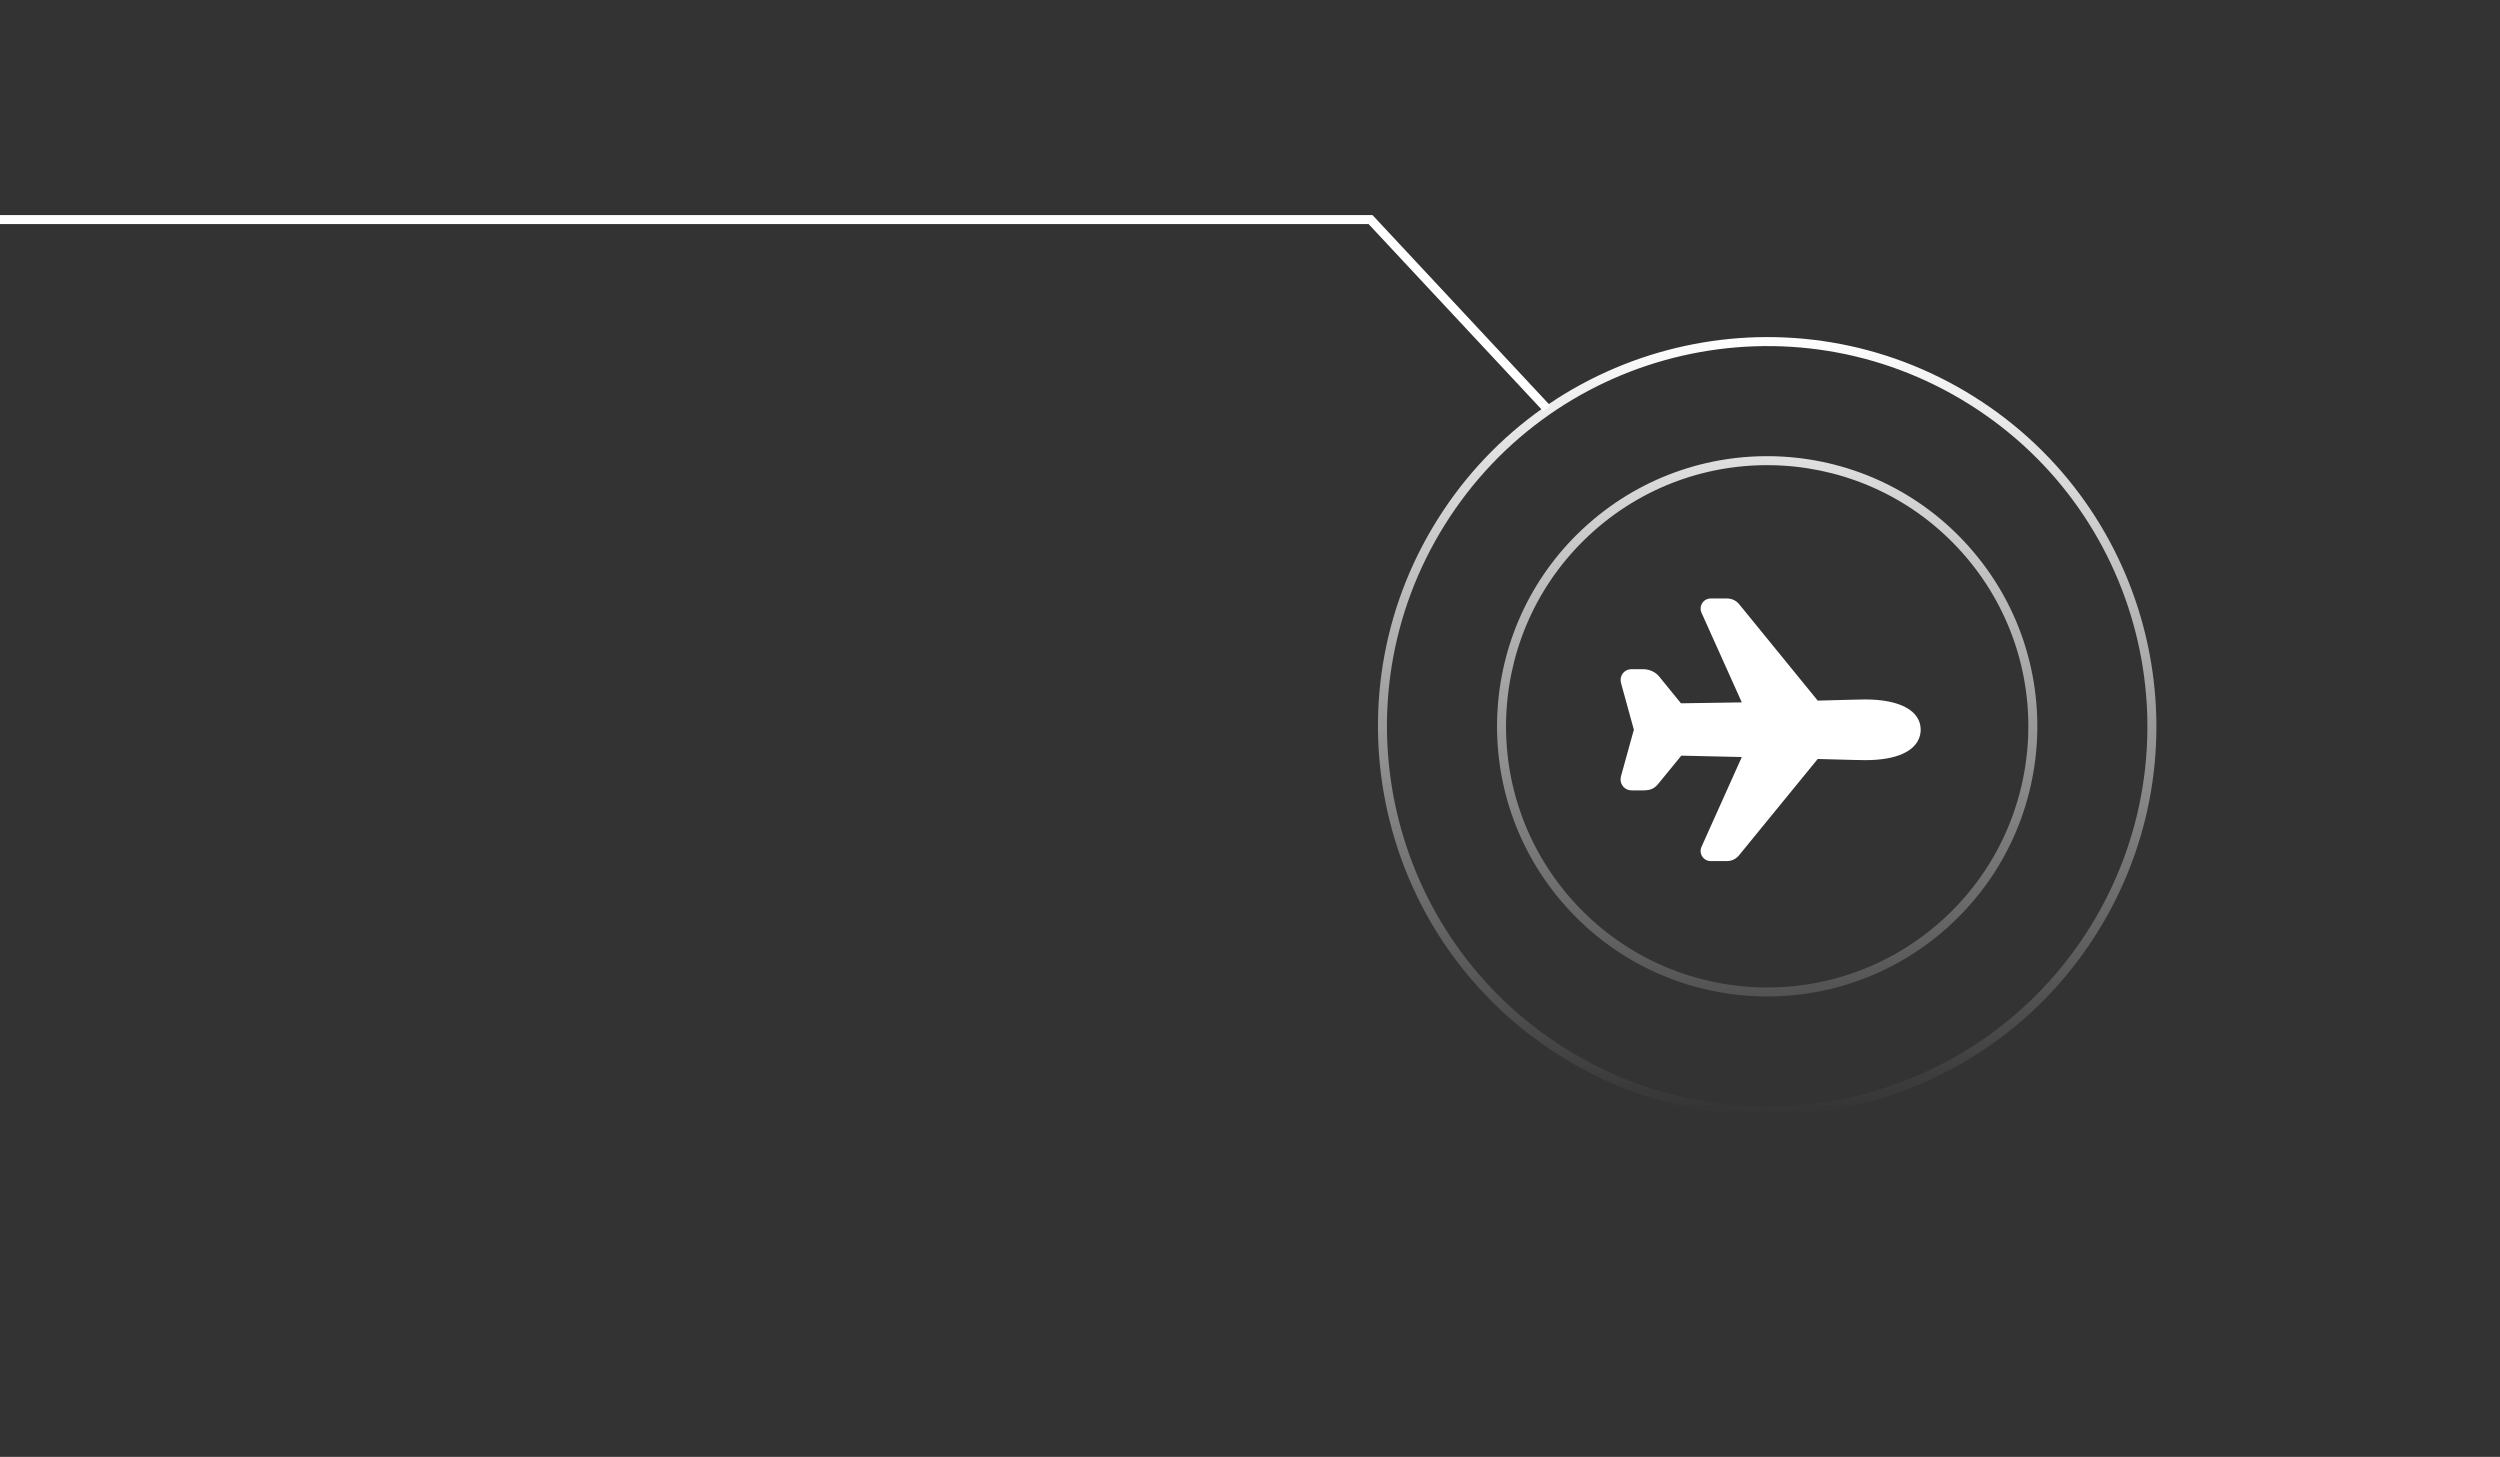 <svg width="278" height="162" viewBox="0 0 278 162" fill="none" xmlns="http://www.w3.org/2000/svg">
<rect x="0" y="0" width="278" height="162" fill="#333333" stroke="none"/>
<path d="M0 24.417H152.405L172 45.417" stroke="white"/>
<path d="M218.972 44.95C199.19 32.545 173.099 38.525 160.694 58.306C148.289 78.087 154.269 104.179 174.05 116.584C193.831 128.988 219.923 123.008 232.327 103.227L233.175 103.758L232.57 104.698C219.849 123.885 194.28 129.745 174.473 118.013L173.519 117.431C153.27 104.733 147.148 78.023 159.847 57.774L160.452 56.835C173.378 37.338 199.57 31.603 219.503 44.103L220.442 44.708C239.939 57.634 245.674 83.826 233.175 103.758L232.327 103.227C244.732 83.446 238.752 57.355 218.972 44.95Z" fill="url(#paint0_linear_298_236)"/>
<path d="M215.794 102.481C227.786 91.832 228.875 73.476 218.225 61.484C207.576 49.491 189.221 48.403 177.229 59.051C165.236 69.701 164.146 88.056 174.796 100.049L174.048 100.713L173.54 100.126C163.07 87.716 164.353 69.148 176.565 58.304C188.97 47.288 207.957 48.414 218.973 60.82C229.989 73.225 228.863 92.213 216.458 103.229L215.871 103.736C203.46 114.207 184.892 112.925 174.048 100.713L174.796 100.049C185.445 112.041 203.801 113.131 215.794 102.481Z" fill="url(#paint1_linear_298_236)"/>
<path d="M192.072 95.751H190.221C190.035 95.751 189.852 95.704 189.689 95.614C189.525 95.524 189.387 95.394 189.286 95.236C189.186 95.079 189.126 94.898 189.112 94.711C189.098 94.523 189.131 94.336 189.208 94.165L193.689 84.18L186.96 84.029L184.506 87.031C184.038 87.625 183.665 87.89 182.712 87.89H181.467C181.269 87.896 181.073 87.854 180.896 87.768C180.718 87.682 180.563 87.554 180.445 87.394C180.279 87.169 180.116 86.787 180.275 86.242L181.653 81.259C181.663 81.222 181.676 81.184 181.69 81.148C181.69 81.144 181.69 81.141 181.69 81.137C181.675 81.101 181.663 81.064 181.653 81.026L180.274 76.011C180.124 75.477 180.287 75.103 180.452 74.883C180.562 74.736 180.705 74.617 180.869 74.535C181.033 74.453 181.214 74.412 181.397 74.413H182.712C183.424 74.413 184.114 74.735 184.52 75.255L186.923 78.207L193.689 78.106L189.209 68.139C189.132 67.968 189.099 67.78 189.113 67.593C189.126 67.406 189.186 67.225 189.287 67.067C189.388 66.909 189.526 66.779 189.689 66.689C189.852 66.6 190.035 66.552 190.221 66.552H192.092C192.353 66.557 192.609 66.622 192.842 66.741C193.075 66.86 193.278 67.031 193.437 67.24L202.131 77.909L206.147 77.802C206.441 77.786 207.256 77.78 207.444 77.78C211.286 77.782 213.581 79.041 213.581 81.151C213.581 81.816 213.318 83.047 211.56 83.83C210.522 84.293 209.137 84.528 207.443 84.528C207.257 84.528 206.444 84.522 206.146 84.506L202.13 84.398L193.415 95.067C193.256 95.275 193.053 95.445 192.82 95.563C192.588 95.682 192.332 95.746 192.072 95.751Z" fill="white"/>
<defs>
<linearGradient id="paint0_linear_298_236" x1="196.511" y1="37.484" x2="196.511" y2="124.05" gradientUnits="userSpaceOnUse">
<stop stop-color="white"/>
<stop offset="1" stop-color="white" stop-opacity="0"/>
</linearGradient>
<linearGradient id="paint1_linear_298_236" x1="196.511" y1="37.484" x2="196.511" y2="124.05" gradientUnits="userSpaceOnUse">
<stop stop-color="white"/>
<stop offset="1" stop-color="white" stop-opacity="0"/>
</linearGradient>
</defs>
</svg>
